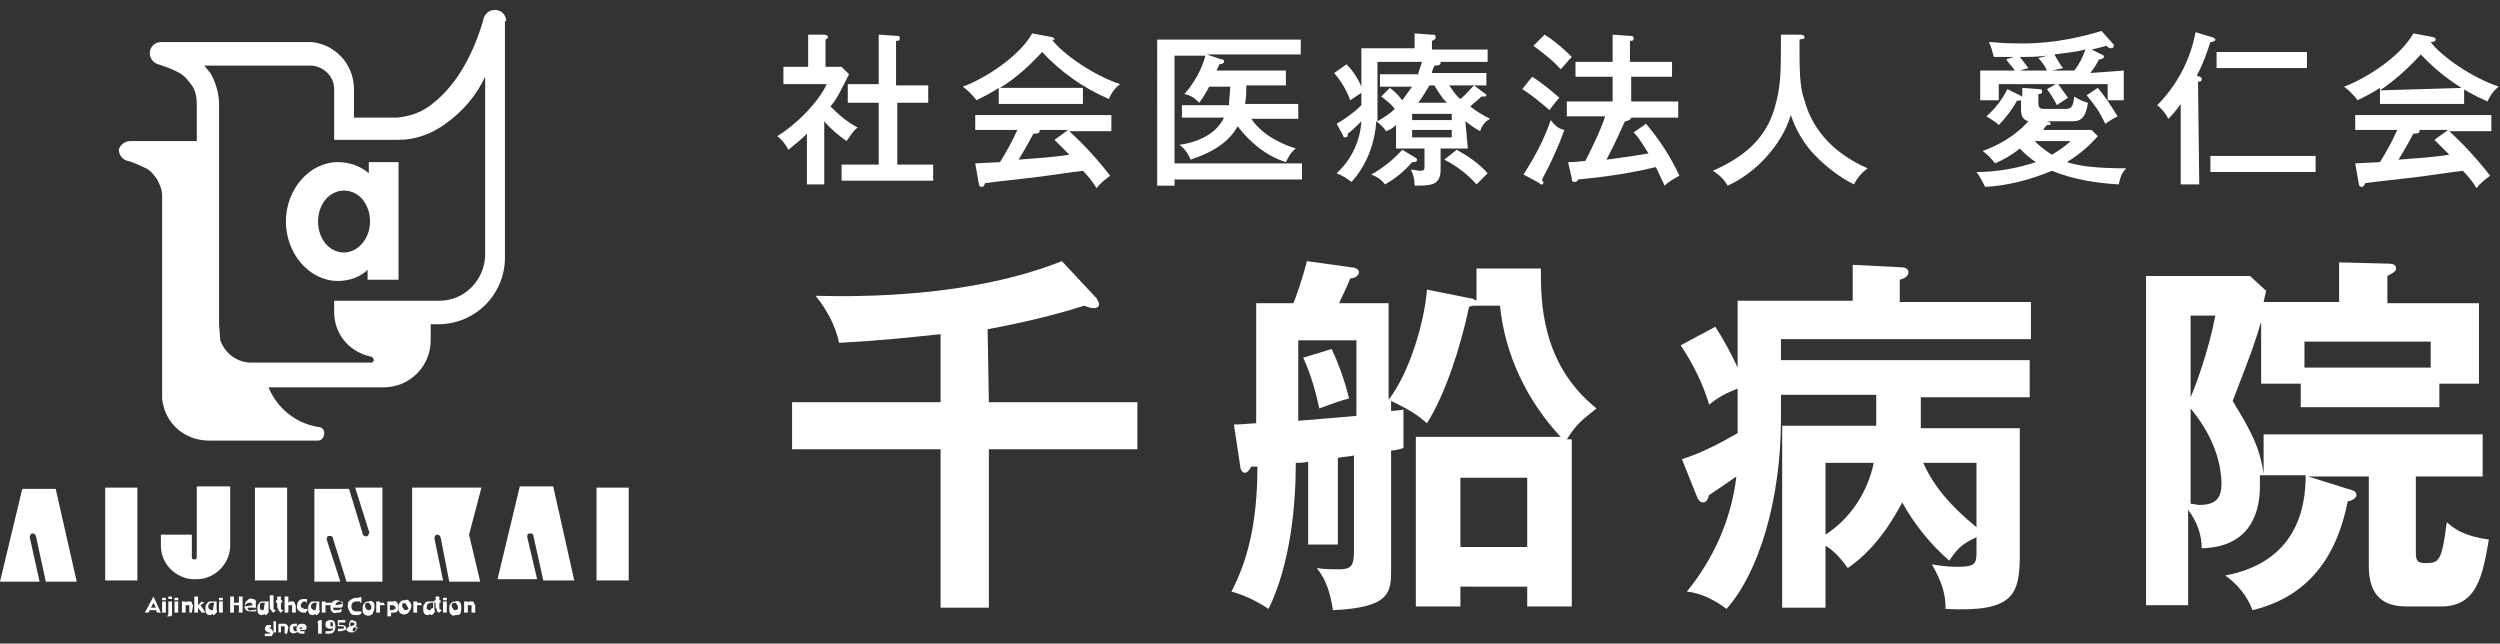 <?xml version="1.0" encoding="utf-8"?>
<!-- Generator: Adobe Illustrator 21.0.2, SVG Export Plug-In . SVG Version: 6.00 Build 0)  -->
<svg version="1.1" id="レイヤー_1" xmlns="http://www.w3.org/2000/svg" xmlns:xlink="http://www.w3.org/1999/xlink" x="0px"
	 y="0px" viewBox="0 0 202 52" style="enable-background:new 0 0 202 52;" xml:space="preserve" width="202" height="52">
<rect x="0" y="0" width="202" height="52" fill="#333333" stroke="none"/>
<style type="text/css">
	.st0{fill:#FFFFFF;}
</style>
<title>logoB</title>
<g id="レイヤー_2">
	<g id="レイヤー_1-2">
		<rect x="8.5" y="39.4" class="st0" width="2.6" height="7.5"/>
		<rect x="20.6" y="39.4" class="st0" width="2.6" height="7.5"/>
		<rect x="48.2" y="39.4" class="st0" width="2.6" height="7.5"/>
		<g>
			<g>
				<path class="st0" d="M2.4,43.4c0-0.1,0.1-0.3,0.2-0.3c0.1,0,0.2,0,0.3,0.2L3.7,47h2.5l-1.7-7.5H1.8L0,47h3.2L2.4,43.4z"/>
				<path class="st0" d="M15.9,39.4V45c0,0.2-0.1,0.2-0.2,0.2c-0.2,0-0.2-0.1-0.2-0.2l0,0v-1.8h-2.5v0.9c0,1.6,1.4,2.8,2.9,2.7
					c1.5,0,2.7-1.3,2.7-2.7v-4.8H15.9z"/>
				<path class="st0" d="M28.7,39.4l1.1,3.5c0.1,0.1,0,0.3-0.1,0.4c-0.1,0.1-0.3,0-0.4-0.1c0,0,0,0,0-0.1l-1.1-3.6h-2.8V47h2.1
					l-1.1-3.4c0-0.1,0-0.3,0.2-0.3c0.1,0,0.3,0,0.3,0.2L28,47h2.9v-7.6H28.7z"/>
				<path class="st0" d="M38.9,39.4h-5.6v7.5h2.5l-0.7-3.4c0-0.1,0.1-0.3,0.2-0.3c0.1,0,0.2,0,0.3,0.2l0.7,3.6h2.5l-0.9-3.8
					L38.9,39.4z"/>
				<path class="st0" d="M42.6,43.4c0-0.1,0-0.3,0.2-0.3c0.1,0,0.3,0,0.3,0.2c0,0,0,0,0,0l0.8,3.6h2.5l-1.7-7.6H42l-1.8,7.5h3.2
					L42.6,43.4z"/>
				<path class="st0" d="M12.2,49.1l0.2-0.4l0.2,0.4H12.2z M12.4,48.2L12.4,48.2l-0.7,1.3H12l0.1-0.2h0.5l0.1,0.2H13L12.4,48.2z"/>
				<path class="st0" d="M13.4,48.5h-0.3v-0.2h0.3V48.5z M13.4,49.5h-0.3v-0.9h0.3V49.5z"/>
				<path class="st0" d="M13.9,48.2h-0.3v0.2h0.3V48.2z M13.9,48.6h-0.3v0.8c0,0.1,0,0.2,0,0.2c0,0,0,0.1-0.1,0.2h0.3
					c0,0,0.1-0.1,0.1-0.1c0-0.1,0-0.2,0-0.3L13.9,48.6z"/>
				<path class="st0" d="M14.4,48.5h-0.3v-0.2h0.3V48.5z M14.4,49.5h-0.3v-0.9h0.3V49.5z"/>
				<path class="st0" d="M15.5,49.5h-0.2v-0.5c0,0,0-0.1,0-0.1c0,0-0.1,0-0.1,0c0,0-0.1,0-0.1,0l-0.1,0v0.6h-0.3v-0.9h0.3v0.1
					l0.1-0.1c0,0,0.1,0,0.1,0c0,0,0.1,0,0.1,0c0.1,0,0.2,0,0.2,0.1c0,0.1,0.1,0.2,0.1,0.2L15.5,49.5z"/>
				<polygon class="st0" points="16.6,49.5 16.3,49.5 16,49.1 16,49.1 16,49.5 15.7,49.5 15.7,48.2 16,48.2 16,48.9 16.3,48.6 
					16.5,48.7 16.2,48.9 				"/>
				<path class="st0" d="M17.2,49.3c0,0-0.1,0-0.1,0s-0.1,0-0.2-0.1c-0.1-0.1-0.1-0.3,0-0.4c0,0,0.1-0.1,0.2-0.1c0,0,0.1,0,0.1,0
					c0,0,0,0,0.1,0L17.2,49.3C17.2,49.2,17.2,49.2,17.2,49.3 M17.5,49.3c0,0,0-0.1,0-0.1v-0.6h0l-0.2,0c0,0,0,0-0.1,0s-0.1,0-0.2,0
					c-0.1,0-0.2,0-0.3,0.2c-0.1,0.1-0.1,0.2-0.1,0.4c0,0.1,0,0.3,0.1,0.4c0.1,0.1,0.2,0.1,0.3,0.1h0h0l0.2-0.1c0,0,0,0,0,0.1
					c0,0,0,0,0.1,0l0.2-0.2C17.6,49.3,17.5,49.3,17.5,49.3"/>
				<path class="st0" d="M18,48.5h-0.3v-0.2H18V48.5z M18,49.5h-0.3v-0.9H18V49.5z"/>
				<polygon class="st0" points="19.6,49.5 19.3,49.5 19.3,48.9 18.9,48.9 18.9,49.5 18.6,49.5 18.6,48.2 18.9,48.2 18.9,48.7 
					19.3,48.7 19.3,48.2 19.6,48.2 				"/>
				<path class="st0" d="M20.7,49.1H20c0,0.1,0,0.1,0.1,0.2s0.1,0,0.2,0s0.1,0,0.2,0c0,0,0.1,0,0.2-0.1v0.2c0,0-0.1,0-0.2,0
					c0,0-0.1,0-0.2,0c-0.2,0-0.3,0-0.4-0.1c-0.1-0.1-0.2-0.2-0.1-0.4c0-0.1,0-0.3,0.2-0.4c0.1-0.1,0.2-0.2,0.4-0.1
					c0.1,0,0.2,0,0.3,0.2C20.6,48.8,20.7,48.9,20.7,49.1 M20.4,48.9c0-0.1,0-0.1-0.1-0.2c0,0-0.1,0-0.2,0c0,0-0.1,0-0.2,0.1
					c0,0-0.1,0.1-0.1,0.2L20.4,48.9L20.4,48.9z"/>
				<path class="st0" d="M21.3,49.3c0,0-0.1,0-0.1,0s-0.1,0-0.2-0.1c0,0,0-0.1,0-0.2c0-0.1,0-0.2,0-0.2s0.1-0.1,0.2-0.1
					c0,0,0.1,0,0.1,0c0,0,0,0,0.1,0L21.3,49.3C21.4,49.2,21.4,49.2,21.3,49.3 M21.7,49.3c0,0,0-0.1,0-0.1v-0.6h0l-0.2,0
					c0,0,0,0-0.1,0c0,0-0.1,0-0.2,0c-0.1,0-0.2,0-0.3,0.2c-0.1,0.1-0.1,0.2-0.1,0.4c0,0.1,0,0.3,0.1,0.4c0.1,0.1,0.2,0.1,0.3,0.1h0
					h0l0.2-0.1c0,0,0,0,0,0.1c0,0,0,0,0.1,0l0.2-0.2C21.7,49.3,21.7,49.3,21.7,49.3"/>
				<path class="st0" d="M22.3,49.3l-0.2,0.2c-0.1,0-0.1-0.1-0.2-0.2c0,0-0.1-0.1-0.1-0.2v-1h0.3V49c0,0,0,0.1,0,0.2
					C22.2,49.3,22.3,49.3,22.3,49.3"/>
				<path class="st0" d="M22.9,49.3l-0.2,0.2c-0.1,0-0.1-0.1-0.2-0.2c0-0.1-0.1-0.2-0.1-0.2v-0.4h-0.1v-0.2h0.1v-0.3h0.3v0.3h0.1
					v0.2h-0.1v0.3c0,0,0,0.1,0,0.2C22.8,49.3,22.8,49.3,22.9,49.3"/>
				<path class="st0" d="M23.9,49.5h-0.3v-0.5c0,0,0-0.1,0-0.1c0,0-0.1,0-0.1,0s-0.1,0-0.1,0c0,0,0,0-0.1,0v0.6H23v-1.3h0.3v0.5
					l0.1-0.1c0,0,0.1,0,0.1,0c0,0,0.1,0,0.1,0c0.1,0,0.2,0,0.2,0.1c0,0.1,0.1,0.2,0.1,0.2V49.5z"/>
				<path class="st0" d="M24.8,49.4c0,0-0.1,0-0.1,0.1c-0.1,0-0.1,0-0.2,0c-0.2,0-0.5-0.2-0.5-0.4c0,0,0-0.1,0-0.1
					c0-0.1,0-0.2,0.1-0.4c0.1-0.1,0.2-0.2,0.4-0.2c0,0,0.1,0,0.2,0c0,0,0.1,0,0.1,0v0.3c0,0-0.1,0-0.1-0.1c0,0-0.1,0-0.1,0
					c-0.1,0-0.1,0-0.2,0.1c0,0-0.1,0.1-0.1,0.2c0,0.1,0,0.2,0.1,0.2s0.1,0.1,0.2,0.1s0.1,0,0.2,0c0,0,0.1,0,0.1-0.1L24.8,49.4z"/>
				<path class="st0" d="M25.5,49.3c0,0-0.1,0-0.1,0c0,0-0.1,0-0.2-0.1c-0.1-0.1-0.1-0.3,0-0.4c0,0,0.1-0.1,0.2-0.1c0,0,0.1,0,0.1,0
					c0,0,0,0,0.1,0L25.5,49.3C25.5,49.2,25.5,49.2,25.5,49.3 M25.8,49.3c0,0,0-0.1,0-0.1v-0.6h0l-0.2,0c0,0,0,0-0.1,0
					c0,0-0.1,0-0.2,0c-0.1,0-0.2,0-0.3,0.2c-0.1,0.1-0.1,0.2-0.1,0.4c0,0.1,0,0.3,0.1,0.4c0.1,0.1,0.2,0.1,0.3,0.1h0h0l0.2-0.1
					c0,0,0,0,0,0.1c0,0,0,0,0.1,0l0.2-0.2C25.9,49.3,25.8,49.3,25.8,49.3"/>
				<path class="st0" d="M26.7,48.9C26.7,48.9,26.7,48.8,26.7,48.9c-0.1,0-0.2,0-0.2,0c0,0-0.1,0-0.1,0c0,0,0,0-0.1,0v0.6H26v-0.9
					h0.3v0.1l0.1,0c0,0,0,0,0.1,0s0.1,0,0.1,0h0.1h0.1V48.9z"/>
				<path class="st0" d="M27.1,48.9c0,0,0-0.1,0.1-0.2c0,0,0.1-0.1,0.2-0.1c0,0,0.1,0,0.2,0s0.1,0.1,0.1,0.2L27.1,48.9z M27.6,48.7
					c-0.1-0.1-0.2-0.2-0.3-0.2c-0.1,0-0.3,0-0.4,0.1c-0.1,0.1-0.2,0.2-0.2,0.4c0,0.1,0,0.3,0.1,0.4c0.1,0.1,0.2,0.2,0.4,0.1
					c0,0,0.1,0,0.2,0c0,0,0.1,0,0.2-0.1v-0.2c0,0-0.1,0-0.2,0.1c0,0-0.1,0-0.2,0c0,0-0.1,0-0.2,0c0,0-0.1-0.1-0.1-0.2h0.7
					C27.8,48.9,27.7,48.8,27.6,48.7"/>
				<path class="st0" d="M29.2,48.3l0,0.4h-0.1v-0.1c0,0,0,0-0.1,0c0,0-0.1,0-0.2,0c-0.1,0-0.2,0-0.3,0.1c-0.1,0.1-0.1,0.2-0.1,0.3
					s0,0.2,0.1,0.3c0.1,0.1,0.2,0.1,0.3,0.1c0,0,0.1,0,0.2,0c0,0,0.1,0,0.2,0v0.2c0,0-0.1,0-0.2,0.1c-0.1,0-0.1,0-0.2,0
					c-0.2,0-0.4,0-0.5-0.2c-0.1-0.2-0.2-0.3-0.2-0.5c0-0.2,0-0.4,0.2-0.5c0.1-0.1,0.3-0.2,0.5-0.2c0.1,0,0.1,0,0.2,0
					C29.1,48.2,29.1,48.2,29.2,48.3"/>
				<path class="st0" d="M30,49.2c0,0-0.1,0.1-0.2,0.1c-0.1,0-0.1,0-0.2-0.1c0,0-0.1-0.1-0.1-0.2c0-0.1,0-0.2,0-0.2
					c0,0,0.1-0.1,0.2-0.1c0.1,0,0.1,0,0.2,0.1c0,0.1,0.1,0.1,0.1,0.2C30,49.1,30,49.2,30,49.2 M30.2,48.7c-0.1-0.1-0.2-0.2-0.4-0.1
					c-0.1,0-0.3,0-0.4,0.2c-0.1,0.1-0.1,0.2-0.1,0.4c0,0.1,0,0.3,0.1,0.4c0.2,0.2,0.5,0.2,0.7,0C30.3,49.2,30.3,48.9,30.2,48.7"/>
				<path class="st0" d="M31.1,48.9C31.1,48.9,31.1,48.8,31.1,48.9c-0.1,0-0.2,0-0.2,0c0,0-0.1,0-0.1,0c0,0,0,0-0.1,0v0.6h-0.3v-0.9
					h0.3v0.1l0.1,0c0,0,0,0,0.1,0c0,0,0.1,0,0.1,0H31h0L31.1,48.9z"/>
				<path class="st0" d="M31.9,49.2c0,0-0.1,0.1-0.2,0.1s-0.1,0-0.1,0c0,0,0,0-0.1,0v-0.4c0,0,0,0,0.1,0c0,0,0.1,0,0.1,0
					c0.1,0,0.1,0,0.2,0.1c0,0,0.1,0.1,0.1,0.2C31.9,49.1,31.9,49.2,31.9,49.2 M32.1,48.7c-0.1-0.1-0.2-0.2-0.3-0.1c0,0,0,0-0.1,0
					l-0.1,0l-0.1,0v0l-0.2,0v1.2h0.3v-0.3c0,0,0,0,0.1,0h0.1c0.1,0,0.2,0,0.3-0.1c0.1-0.1,0.1-0.2,0.1-0.4
					C32.2,48.9,32.1,48.7,32.1,48.7"/>
				<path class="st0" d="M33,49.2c0,0-0.1,0.1-0.2,0.1c-0.1,0-0.1,0-0.2-0.1c0-0.1-0.1-0.1-0.1-0.2c0-0.1,0-0.2,0-0.2
					c0.1-0.1,0.2-0.1,0.3,0l0,0c0,0.1,0.1,0.1,0.1,0.2C33,49.1,33,49.2,33,49.2 M33.1,48.6c-0.1-0.1-0.2-0.2-0.4-0.1
					c-0.1,0-0.3,0-0.4,0.2c-0.1,0.1-0.1,0.2-0.1,0.4c0,0.1,0,0.3,0.1,0.4c0.2,0.2,0.5,0.2,0.7,0C33.3,49.1,33.3,48.9,33.1,48.6"/>
				<path class="st0" d="M34.1,48.9C34.1,48.9,34.1,48.8,34.1,48.9c-0.1,0-0.2,0-0.2,0c0,0-0.1,0-0.1,0c0,0,0,0-0.1,0v0.6h-0.3v-0.9
					h0.3v0.1l0.1,0c0,0,0,0,0.1,0c0,0,0.1,0,0.1,0H34h0L34.1,48.9z"/>
				<path class="st0" d="M34.8,49.3c0,0-0.1,0-0.1,0c0,0-0.1,0-0.2-0.1s0-0.1,0-0.2c0-0.1,0-0.2,0.1-0.2c0,0,0.1-0.1,0.2-0.1
					c0,0,0.1,0,0.1,0c0,0,0,0,0.1,0v0.4C34.8,49.2,34.8,49.2,34.8,49.3 M35.1,49.3c0,0,0-0.1,0-0.1v-0.6h0l-0.2,0c0,0,0,0-0.1,0
					c0,0-0.1,0-0.2,0c-0.1,0-0.2,0-0.3,0.2c-0.1,0.1-0.1,0.2-0.1,0.4c0,0.1,0,0.3,0.1,0.4s0.2,0.1,0.3,0.1h0h0l0.2-0.1
					c0,0,0,0,0,0.1c0,0,0,0,0.1,0l0.2-0.2C35.2,49.3,35.1,49.3,35.1,49.3"/>
				<path class="st0" d="M35.7,49.3l-0.2,0.2c-0.1,0-0.2-0.1-0.2-0.2c0-0.1-0.1-0.2-0.1-0.2v-0.4h-0.1v-0.2h0.1v-0.3h0.3v0.3h0.1
					v0.2h-0.1v0.3c0,0,0,0.1,0,0.2C35.7,49.3,35.7,49.3,35.7,49.3"/>
				<path class="st0" d="M36.1,48.5h-0.3v-0.2h0.3V48.5z M36.1,49.5h-0.3v-0.9h0.3V49.5z"/>
				<path class="st0" d="M37,49.2c0,0-0.1,0.1-0.2,0.1c-0.1,0-0.1,0-0.2-0.1c0-0.1-0.1-0.1-0.1-0.2c0-0.1,0-0.2,0-0.2
					s0.1-0.1,0.2-0.1c0.1,0,0.1,0,0.2,0.1c0,0.1,0.1,0.1,0.1,0.2C37,49.1,37,49.2,37,49.2 M37.2,48.7c-0.1-0.1-0.2-0.2-0.4-0.1
					c-0.1,0-0.3,0-0.4,0.2c-0.1,0.1-0.1,0.2-0.1,0.4c0,0.1,0,0.3,0.1,0.4c0.1,0.1,0.2,0.2,0.4,0.1c0.1,0,0.3,0,0.4-0.1
					C37.3,49.2,37.3,48.9,37.2,48.7"/>
				<path class="st0" d="M38.4,49.5h-0.3v-0.5c0,0,0-0.1,0-0.1c0,0-0.1,0-0.1,0c0,0-0.1,0-0.1,0l-0.1,0v0.6h-0.3v-0.9h0.3v0.1
					l0.1-0.1c0,0,0.1,0,0.1,0c0,0,0.1,0,0.1,0c0.1,0,0.2,0,0.2,0.1c0,0.1,0.1,0.2,0.1,0.2L38.4,49.5z"/>
				<path class="st0" d="M21.9,50.8c-0.1,0-0.1-0.1-0.2-0.1c0,0,0,0-0.1,0c0,0,0,0,0,0s0,0,0,0s0,0,0.1,0s0.1,0,0.1,0s0.1,0,0.1,0
					v-0.2c0,0-0.1,0-0.1,0h-0.1c-0.1,0-0.2,0-0.2,0.1c0,0-0.1,0.1-0.1,0.2c0,0,0,0.1,0.1,0.2c0,0,0.1,0.1,0.2,0.1c0,0,0.1,0,0.1,0
					c0,0,0,0,0,0c0,0,0,0,0,0.1c0,0-0.1,0-0.1,0c0,0-0.1,0-0.2,0c0,0-0.1,0-0.1,0v0.2c0,0,0.1,0,0.2,0h0.2c0.1,0,0.2,0,0.2-0.1
					c0,0,0.1-0.1,0.1-0.2C22,50.9,21.9,50.8,21.9,50.8"/>
				<path class="st0" d="M22.3,50.2h-0.2v0.2h0.2V50.2z M22.3,50.4h-0.2v0.7h0.2V50.4z"/>
				<path class="st0" d="M23.2,51.2H23v-0.5c0,0,0,0,0-0.1c0,0,0,0-0.1,0c0,0-0.1,0-0.1,0c0,0,0,0-0.1,0v0.5h-0.2v-0.7h0.2v0l0.1,0
					c0,0,0,0,0.1,0H23c0.1,0,0.1,0,0.2,0.1c0,0,0.1,0.1,0.1,0.2L23.2,51.2z"/>
				<path class="st0" d="M24,51.1C23.9,51.2,23.9,51.2,24,51.1c-0.2,0.1-0.4,0.1-0.5,0c-0.1-0.1-0.1-0.2-0.1-0.3
					c0-0.1,0-0.2,0.1-0.3c0.1-0.1,0.2-0.1,0.3-0.1c0,0,0.1,0,0.1,0l0.1,0v0.2c0,0-0.1,0-0.1,0c0,0-0.1,0-0.1,0c0,0-0.1,0-0.1,0
					c0,0,0,0.1,0,0.2c0,0,0,0.1,0.1,0.2c0,0,0.1,0,0.1,0c0,0,0.1,0,0.1,0c0,0,0.1,0,0.1,0L24,51.1z"/>
				<path class="st0" d="M24.2,50.8c0,0,0-0.1,0-0.1c0,0,0.1,0,0.1,0c0,0,0.1,0,0.1,0c0,0,0,0.1,0.1,0.1H24.2z M24.7,50.5
					c-0.1-0.1-0.2-0.1-0.3-0.1c-0.1,0-0.2,0-0.3,0.1c-0.2,0.2-0.2,0.4,0,0.6c0.1,0.1,0.2,0.1,0.3,0.1c0,0,0.1,0,0.1,0
					c0,0,0.1,0,0.1,0V51c0,0-0.1,0-0.1,0c0,0-0.1,0-0.1,0s-0.1,0-0.1,0s-0.1-0.1-0.1-0.1h0.5C24.8,50.7,24.8,50.6,24.7,50.5"/>
				<polygon class="st0" points="26,50.1 25.8,50.1 25.6,50.3 25.6,50.3 25.7,50.3 25.7,51.2 26,51.2 				"/>
				<path class="st0" d="M26.9,50.6c0,0-0.1,0-0.1,0c0,0-0.1,0-0.1,0c0,0,0-0.1,0-0.1s0-0.1,0-0.2s0.1,0,0.1,0c0,0,0.1,0,0.1,0
					c0,0,0,0.1,0,0.1C26.9,50.5,26.9,50.6,26.9,50.6 M27,50.2c-0.1-0.1-0.2-0.1-0.3-0.1c-0.2,0-0.4,0.1-0.4,0.3c0,0,0,0.1,0,0.1
					c0,0.1,0,0.2,0.1,0.2c0.1,0.1,0.2,0.1,0.3,0.1c0,0,0.1,0,0.1,0c0,0,0.1,0,0.1-0.1c0,0.1,0,0.2,0,0.2S26.7,51,26.6,51
					c0,0-0.1,0-0.2,0c0,0-0.1,0-0.1,0v0.2l0.1,0c0,0,0.1,0,0.2,0c0.1,0,0.3,0,0.4-0.2c0.1-0.1,0.1-0.3,0.1-0.4
					C27.1,50.5,27.1,50.4,27,50.2"/>
				<path class="st0" d="M27.9,50.6c-0.1-0.1-0.2-0.1-0.3-0.1h-0.1h-0.1v-0.2h0.5v-0.2h-0.6v0.5h0.2c0.1,0,0.1,0,0.2,0
					s0.1,0.1,0.1,0.1s0,0.1-0.1,0.1c0,0-0.1,0-0.2,0c0,0-0.1,0-0.1,0c0,0-0.1,0-0.1,0v0.2c0,0,0.1,0,0.1,0h0.1c0.1,0,0.2,0,0.3-0.1
					C28,51,28,50.7,27.9,50.6"/>
				<path class="st0" d="M28.6,50.5C28.6,50.5,28.6,50.5,28.6,50.5l-0.2,0.1c0,0-0.1,0-0.1-0.1c0,0,0,0,0-0.1s0-0.1,0-0.1
					c0,0,0.1,0,0.1,0s0.1,0,0.1,0C28.7,50.4,28.7,50.4,28.6,50.5C28.7,50.5,28.7,50.5,28.6,50.5 M28.9,50.7c0,0-0.1-0.1-0.2-0.1
					c0,0,0.1,0,0.1-0.1c0,0,0-0.1,0-0.1c0-0.1,0-0.2-0.1-0.2c-0.1,0-0.2-0.1-0.2-0.1c-0.1,0-0.2,0-0.2,0.1c0,0-0.1,0.1-0.1,0.2
					c0,0,0,0.1,0,0.1c0,0,0,0.1,0.1,0.1c0,0-0.1,0-0.2,0.1c0,0-0.1,0.1-0.1,0.1c0,0.1,0,0.2,0.1,0.2c0.1,0.1,0.2,0.1,0.3,0.1
					c0.1,0,0.2,0,0.3-0.1c0.1,0,0.1-0.1,0.1-0.2C28.9,50.8,28.9,50.8,28.9,50.7 M28.7,51c0,0-0.1,0-0.1,0c0,0-0.1,0-0.1,0
					c0,0,0-0.1,0-0.1s0-0.1,0-0.1c0,0,0,0,0.1-0.1l0.1,0c0,0,0,0,0.1,0c0,0,0,0.1,0,0.1C28.7,50.9,28.7,50.9,28.7,51"/>
				<path class="st0" d="M40.9,1.7c0-0.5-0.4-0.9-0.9-0.9c-0.4,0-0.7,0.2-0.9,0.6l-0.1,0.4v0c-1.2,3.9-2.9,5.7-4.2,6.7
					c-0.8,0.6-1.7,0.9-2.7,1h-3.5V7.4c0-0.1,0-0.2,0-0.2c0-2-1.5-3.6-3.4-3.8H13c-0.5,0-0.9,0.4-0.9,0.9c0,0.4,0.3,0.8,0.7,0.9
					c0.6,0.2,1.2,0.4,1.7,0.7c0.4,0.2,0.7,0.6,1,1c0.3,0.4,0.4,1,0.4,1.5v3h-5.4c-0.4,0-0.8,0.3-0.9,0.7c0,0.4,0.3,0.8,0.7,0.9
					c0.5,0.1,1,0.4,1.5,0.6c0.4,0.2,0.6,0.5,0.9,0.9c0.2,0.4,0.4,0.8,0.4,1.3v16.1v0.3l0,0c0.2,2,1.8,3.4,3.8,3.4h8.8
					c0.3,0,0.5-0.3,0.5-0.6c0-0.3-0.2-0.5-0.5-0.5h0c-1.8-0.3-3.3-1.5-4-3.2h9.3c2.1,0,3.8-1.7,3.8-3.8v-1.2v-0.1h0.6
					c3,0,5.4-2.4,5.4-5.4V1.7z M35.5,24.3h-8.5v0.9c0,1.8,1.2,3.2,2.9,3.6l0,0c0.2,0,0.3,0.2,0.3,0.3c0,0.1-0.1,0.2-0.2,0.2h-4.3
					h-5.4c-1.1,0-2.1-0.7-2.5-1.8l-0.1-1.3V8.4c0-0.9-0.3-1.8-0.7-2.5c-0.2-0.2-0.3-0.4-0.5-0.6h8.7c1,0.1,1.8,0.9,1.8,1.9v0
					c0,0,0,0.1,0,0.1v0v2l0,0v1.1c0,0,0,0,0,0v0.9h5.2c1.4,0,2.7-0.5,3.8-1.3c1.4-1,2.5-2.3,3.2-3.8v14.5
					C39.1,22.7,37.5,24.3,35.5,24.3"/>
				<path class="st0" d="M29.8,13.1v0.9c-0.7-0.6-1.6-0.9-2.5-0.9c-2.3,0-4.2,2.2-4.2,4.8s1.9,4.8,4.2,4.8c0.9,0,1.8-0.3,2.4-0.9
					v0.8h2.5v-9.5H29.8z M27.8,20.4c-1.2,0-2.1-1.1-2.1-2.5c0-1.4,0.9-2.5,2.1-2.5c1.2,0,2.1,1.1,2.1,2.5
					C29.9,19.3,28.9,20.4,27.8,20.4"/>
				<path class="st0" d="M79.9,32.5h12v3.8h-12v12.8H76V36.3H64v-3.8H76V27c-2.9,0.3-4.6,0.5-8.2,0.7c-0.3-1.4-1-2.7-1.9-3.8
					c3.8,0.1,12.6,0.1,19.9-2.8l2.8,3c0.1,0.2,0.2,0.3,0.2,0.5c0,0.2-0.2,0.3-0.4,0.3c-0.3,0-0.5-0.1-0.8-0.2
					c-2.5,0.8-5.1,1.4-7.8,1.9L79.9,32.5z"/>
				<path class="st0" d="M118.8,24.1c0.2,0,0.3,0.1,0.5,0.2v-2.6h5.2c0,2.6,0,7.7,4.5,11.3c-1.4,1.1-1.7,1.4-2.4,2.5h0.4V49h-3.6
					v-1.6H118V49h-3.6V35.3h11.7c-2.7-2.9-4.5-6.6-4.9-10.6h-2c-0.2,0-0.3,0-0.5,0.1c-0.7,3.3-1.9,7-3.4,9.4c-0.7-0.6-1.2-1-2.9-1.8
					v0.8c0.4,0,0.9-0.1,1-0.1c0,0.4,0,1,0,1.7c0,0.5,0,0.9,0,1.4c-0.3,0.1-0.7,0.2-1,0.2V46c0,1.8,0,3.1-4.7,3.3
					c-0.2-1.3-0.5-2.4-1.3-3.4c0.6,0.1,1.3,0.1,1.8,0.1c1.1,0,1.2-0.4,1.2-1.6v-7.6c-0.4,0.1-0.9,0.1-1.3,0.2v7h-2.4v-6.7
					c-0.3,0.1-0.8,0.1-1,0.1c0,3.3-0.4,8.1-2.2,11.8c-0.9-0.6-1.9-1.1-3-1.4c1.2-2.3,2.1-5.3,2.1-10.1c-0.2,0-0.3,0-0.5,0
					c-0.1,0.2-0.3,0.5-0.5,0.5c-0.3,0-0.4-0.4-0.4-0.6l-0.5-3.3c0.7,0,1.5-0.1,1.8-0.1v-9.7h3c0.2-0.4,0.8-2.2,1.1-3.4l3.6,0.5
					c0.2,0,0.6,0.1,0.6,0.4s-0.4,0.5-0.7,0.5c-0.5,1.2-0.6,1.3-0.9,2h4v7.8c1.7-2.2,2.9-6.3,3.1-8.9L118.8,24.1z M104.9,34
					c1.3-0.1,3.6-0.3,4.7-0.4v-6.1h-4.7V34z M107.6,28.2c0.6,1.3,1.1,2.7,1.4,4c-0.8,0.2-1,0.3-2.4,0.8c-0.3-1.4-0.7-2.8-1.3-4.1
					L107.6,28.2z M118,44.2h5.4v-5.6H118V44.2z"/>
				<path class="st0" d="M147.5,49.1H144V34.4h7.6v-2.5h-7.7v2c0,6.5-1.8,12.4-4.4,15.3c-0.9-0.7-2.1-1.3-3.2-1.4
					c2.2-2.7,3.6-5.9,4-9.3c-1,0.7-1.3,0.9-2.2,1.5c-0.1,0.3-0.2,0.6-0.5,0.6c-0.2,0-0.4-0.2-0.5-0.5l-1.2-3
					c1.6-0.5,3.1-1.3,4.5-2.1c0-0.7,0-3,0-3.6c-0.8,0.3-1.6,0.7-2.3,1.3c-0.5-1.7-1.3-3.3-2.3-4.8l2.8-1.5c0.7,1.1,1.3,2.2,1.8,3.3
					v-5.4h9.3v-2.9l4,0.2c0.2,0,0.5,0.1,0.5,0.4c0,0.3-0.3,0.5-0.7,0.6v1.8h10.6v3h-20.2v1.7H164v3h-8.8v2.5h8v10.1
					c0,3.3-0.4,4.8-6,4.5c0-1.1-0.2-2-1.1-3.6c0.6,0.1,1.3,0.2,2,0.2c1.4,0,1.6-0.2,1.6-1.1v-1.3c-1,0.5-1.4,0.7-2.2,1.9
					c-1.5-1.3-2.8-2.9-3.8-4.7c-0.5,0.9-1.9,3.6-4.4,5.3c-0.5-0.7-1.1-1.4-1.8-1.8L147.5,49.1z M147.5,43.2c2-1.3,3.4-3.4,3.9-5.8
					h-3.9V43.2z M155.4,37.4c0.8,1.8,2.1,3.4,4.3,5.2v-5.2H155.4z"/>
				<path class="st0" d="M197.1,49h-2.7c-2.6,0-3-1.8-3-3.3v-7.2h-4.9l3.2,1c0.4,0.1,0.7,0.2,0.7,0.5s-0.5,0.5-0.7,0.5
					c-0.5,2.4-1.8,7.4-7.7,8.8c-0.4-1.1-1.2-2.1-2.2-2.8c5.8-1.1,6.5-5.5,6.5-8.1h-3.7c0,0.3,0,0.6,0,0.9c0,2-0.7,4.9-4.7,5
					c0-1.1-0.4-2.2-1.1-3.1v7.7h-3.4V22.3h8.4l1.3,1.2c-0.1,0.4-0.1,0.5-0.2,0.9h6.1v-3.2l3.9,0.1c0.5,0,0.7,0.1,0.7,0.4
					s-0.4,0.4-0.7,0.6v2.2h7.4V31h-3.2v1.9h-11.2V31h-3.2v-5c-0.6,2-0.8,2.5-2.3,6.4c1.4,2.3,2.2,3.7,2.5,5.9v-3.2h17.7v3.4h-5.4
					v6.1c0,0.7,0.1,0.9,0.8,0.9c1.1,0,1.3-0.2,1.7-3.3c0.6,0.5,1.3,1.1,3.4,1.4C200.6,46.4,200.2,49.1,197.1,49 M177,25.5v6.6
					c0.4-0.9,1.5-3.9,2-6.6H177z M177,33v7.7c0.2,0,0.5,0.1,0.7,0.1c1.4,0,1.8-0.6,1.8-1.8C179.4,36.2,177.9,34.1,177,33
					 M196.4,27.6h-10.2v2.1h10.2V27.6z"/>
				<path class="st0" d="M66.6,14.9h-1.4v-4.1c-0.5,0.5-1,0.9-1.5,1.3c-0.2-0.4-0.5-0.8-0.9-1.1c1.5-0.9,3.3-2.7,4-4.2h-3.5V5.4h2
					V2.8l1.3,0c0.2,0,0.3,0.1,0.3,0.2s-0.2,0.2-0.2,0.2v2.2H68L68.6,6c-0.8,1.6-1,2-1.5,2.6c0.7,0.7,1.4,1.3,2.2,1.7
					c-0.4,0.3-0.6,0.7-0.9,1.1c-0.7-0.5-1.3-1-1.8-1.6L66.6,14.9z M68.5,8.2V6.8H71V2.8l1.5,0.1c0.1,0,0.2,0,0.2,0.2
					s-0.1,0.2-0.3,0.2v3.6H75v1.4h-2.5v5h2.9v1.3H68v-1.3h3v-5H68.5z"/>
				<path class="st0" d="M87.5,7.1v1.3h-6.8V7.1c-0.6,0.4-1.2,0.7-1.8,1c-0.3-0.4-0.7-0.8-1.1-1.1c1.9-0.7,4.6-2.5,5.6-4.3l1.6,0.3
					c0.1,0,0.2,0.1,0.2,0.2S85.2,3.2,85,3.2c0.9,1.2,3.4,2.9,5.5,3.6c-0.4,0.3-0.7,0.7-0.9,1.2c-2.1-0.9-3.9-2.2-5.4-3.8
					c-1,1.1-2.1,2.1-3.4,2.9H87.5z M78.8,13.2l2-0.1c0.5-0.8,1-1.7,1.4-2.6h-3.4V9.3h11v1.3h-3.4c1.2,1.1,2.3,2.3,3.3,3.6
					c-0.4,0.3-0.8,0.6-1.1,1c-0.3-0.5-0.7-1-1.1-1.4c-0.9,0.1-2.8,0.4-3.7,0.5c-0.7,0.1-3.6,0.4-4.2,0.5c-0.1,0.2-0.1,0.3-0.3,0.3
					c-0.1,0-0.2-0.1-0.2-0.2L78.8,13.2z M86.3,10.5h-2.3c0,0,0,0.1,0,0.1c0,0.2-0.3,0.2-0.5,0.2c-0.1,0.2-0.7,1.3-1.2,2.1
					c1.3-0.1,2.9-0.2,4.1-0.4c-0.4-0.4-0.8-0.8-1.2-1.2L86.3,10.5z"/>
				<path class="st0" d="M104.9,8.4v1.2h-3.8c1.1,1.6,3,2.2,3.6,2.4c-0.4,0.3-0.6,0.7-0.8,1.1c-1.6-0.5-2.9-1.6-3.9-2.9
					c-0.6,1.1-1.7,2-3.8,2.7c-0.2-0.5-0.5-0.9-0.9-1.2c1.5-0.2,3-0.9,3.6-2.2h-3.4V8.5h3.8c0-0.4,0.1-1,0.1-1.5h-1.7
					c-0.2,0.4-0.5,0.9-0.8,1.3c-0.4-0.4-0.7-0.6-1.2-0.7c0.8-0.9,1.4-2,1.7-3.1h-2.5v8.7h10.3v1.3H94.9v0.5h-1.4V3.2h11.6v1.2h-7.6
					l1.2,0.4c0.2,0,0.2,0.1,0.2,0.2s-0.2,0.2-0.4,0.2c0,0.2-0.1,0.2-0.2,0.5h5.6v1.2h-3.2c0,0.5,0,1-0.1,1.5L104.9,8.4z"/>
				<path class="st0" d="M118.6,12h-2.2v1.7c0,1.3-0.8,1.3-2.1,1.3c0-0.5-0.1-0.9-0.3-1.3c0.2,0,0.5,0.1,0.7,0.1
					c0.4,0,0.4-0.1,0.4-0.4V12h-2.3v-1.9c-0.2,0.2-0.5,0.4-0.8,0.5c-0.2-0.3-0.5-0.6-0.8-0.8c-0.1,1.8-0.8,3.6-2,4.9
					c-0.4-0.3-0.7-0.5-1.2-0.7c1.2-1.1,1.9-2.6,2-4.2c-0.4,0.4-0.7,0.7-1.1,1c0,0.2,0,0.3-0.2,0.3s-0.2-0.2-0.2-0.2L108,10
					c0.7-0.4,1.4-0.9,2-1.5V7.5c-0.3,0.2-0.6,0.4-0.9,0.6c-0.3-0.8-0.7-1.5-1.3-2.2l1-0.7c0.5,0.5,0.9,1.1,1.2,1.8V3.9h4.3V2.7
					l1.4,0.1c0.2,0,0.3,0,0.3,0.2c0,0.1,0,0.2-0.3,0.3v0.7h4.5V5h-3.8c0,0,0,0.1,0,0.1c0,0.2-0.4,0.2-0.5,0.2
					c-0.1,0.3-0.2,0.4-0.2,0.6h4.4v1h-3c0.3,0.4,0.5,0.8,0.9,1.1c0.4-0.3,0.7-0.7,1.1-1.1l0.8,0.6c0.2,0.1,0.2,0.2,0.2,0.2
					c0,0.1-0.1,0.1-0.2,0.1c0,0-0.1,0-0.2,0c-0.3,0.3-0.6,0.5-0.9,0.8c0.5,0.4,1,0.7,1.6,1c-0.4,0.2-0.7,0.6-0.8,1
					c-0.4-0.2-0.8-0.5-1.2-0.8L118.6,12z M114.3,12.7c0.2,0.1,0.2,0.2,0.2,0.2c0,0.2-0.2,0.2-0.4,0.2c-0.6,0.7-1.3,1.3-2.2,1.8
					c-0.3-0.4-0.6-0.6-1.1-0.8c0.9-0.5,1.8-1.2,2.5-2L114.3,12.7z M114.6,5.9c0.1-0.3,0.2-0.6,0.3-0.9h-3.6v2.5c0,1.1,0,1.3,0,2.3
					c0.5-0.3,1-0.6,1.4-1c-0.3-0.4-0.7-0.7-1.1-1l0.7-0.7c0.4,0.3,0.7,0.6,1,1c0.3-0.4,0.5-0.7,0.8-1.1h-2.6v-1H114.6z M114.1,9.7
					h3.2V9.2h-3.2V9.7z M117.3,10.5h-3.2v0.6h3.2V10.5z M116.9,8.3c-0.4-0.4-0.7-0.9-1-1.4h-0.4c-0.3,0.5-0.6,1-0.9,1.4H116.9z
					 M117.7,12.1c0.9,0.5,1.8,1.1,2.5,1.9c-0.3,0.3-0.6,0.6-0.9,0.9c-0.7-0.8-1.6-1.5-2.6-2L117.7,12.1z"/>
				<path class="st0" d="M123.1,14.1c0.9-1.4,1.7-2.9,2.2-4.4c0.3,0.4,0.6,0.7,1.1,0.8c-0.5,1.4-1.1,2.7-1.8,4
					c0,0.1,0.1,0.2,0.1,0.2c0,0.1,0,0.2-0.1,0.2l0,0c-0.1,0-0.2,0-0.2-0.1L123.1,14.1z M123.8,6.2c0.8,0.5,1.5,1.1,2.2,1.7
					c-0.2,0.2-0.6,0.7-0.8,1c-0.7-0.6-1.4-1.2-2.2-1.7L123.8,6.2z M124.8,2.8c0.8,0.5,1.5,1.1,2.2,1.8c-0.3,0.3-0.6,0.7-0.9,1
					c-0.6-0.7-1.4-1.3-2.2-1.9L124.8,2.8z M135.1,5v1.2h-3.3v2h3.8v1.3h-3.8c0,0.2-0.4,0.3-0.5,0.3c-0.4,0.8-0.6,1.4-1.5,3.1
					c1.6-0.2,2.8-0.4,3.4-0.5c-0.4-0.6-0.7-1.2-1.2-1.7L133,10c1.1,1.3,2,2.7,2.7,4.2c-0.4,0.2-0.9,0.5-1.2,0.8
					c-0.1-0.2-0.6-1.3-0.7-1.5c-2.1,0.5-4.1,0.8-6.3,1c0,0.1-0.1,0.2-0.3,0.2c-0.2,0-0.2-0.2-0.2-0.3l-0.3-1.3c0.2,0,0.5,0,1.4-0.1
					c0.6-1.2,1.2-2.4,1.6-3.6h-3.1V8.2h3.7v-2h-3V5h3V2.8l1.4,0.1c0.1,0,0.3,0,0.3,0.2s-0.1,0.2-0.3,0.2V5H135.1z"/>
				<path class="st0" d="M145.4,2.8c0.1,0,0.4,0,0.4,0.2s-0.1,0.1-0.4,0.2c0,2.5,0,3.8,0.4,4.9c0.7,2.6,2.6,4.4,5.1,5.5
					c-0.4,0.3-0.8,0.7-1.1,1.3c-1.2-0.6-2.2-1.4-3.1-2.3c-0.9-0.9-1.6-2.1-2-3.3c-0.4,1.3-1.1,2.4-2,3.4c-0.9,1-2,1.8-3.1,2.3
					c-0.3-0.5-0.7-0.9-1.2-1.2c2.7-1.2,4.3-2.7,5-5.1c0.5-1.8,0.5-2.7,0.5-5.9L145.4,2.8z"/>
				<path class="st0" d="M169,10.5l0.5,0.5c-0.7,0.8-1.5,1.5-2.5,2.1c1,0.3,2.2,0.5,4.8,0.5c-0.4,0.4-0.5,0.8-0.6,1.3
					c-1.8-0.1-3.7-0.4-5.4-1.1c-1.7,0.7-3.5,1.2-5.4,1.3c-0.2-0.4-0.4-0.8-0.7-1.2c1.6,0,3.3-0.3,4.8-0.8c-0.5-0.3-0.9-0.7-1.3-1.1
					c-0.6,0.5-1.3,0.9-2,1.2c-0.3-0.4-0.6-0.7-1-1c1.4-0.5,2.7-1.3,3.7-2.4c-0.4-0.1-0.6-0.4-0.6-0.9V8.1c-0.1,0-0.2,0.1-0.3,0
					c-0.4,0.7-0.9,1.4-1.5,2c-0.3-0.3-0.7-0.5-1-0.7c0.7-0.6,1.3-1.4,1.7-2.2l1,0.5l0.2,0.1V7.1l1.3,0.1c0.2,0,0.3,0,0.3,0.2
					c0,0.2-0.2,0.2-0.3,0.2v0.7c0,0.5,0.2,0.5,0.6,0.5h1.6c0.5,0,0.6-0.2,0.7-1c0.3,0.2,0.7,0.4,1.1,0.5c-0.2,1.5-0.8,1.5-1.4,1.5
					h-1.9c0.1,0,0.3,0.1,0.3,0.2s-0.1,0.1-0.3,0.1c-0.1,0.1-0.2,0.2-0.3,0.4L169,10.5z M171.6,5.7v2.4h-1.3V6.8h-4
					c0.3,0.4,0.5,0.7,0.8,1.1c-0.3,0.2-0.8,0.5-0.9,0.6c-0.2-0.4-0.5-0.9-0.8-1.3l0.7-0.4h-4.6v1.3H160V5.7h2.8
					c-0.2-0.3-0.5-0.6-0.7-0.9l0.6-0.2c-1.1,0-1.2,0-1.6,0c-0.1-0.4-0.2-0.8-0.4-1.2c0.5,0,1,0.1,1.9,0.1c2.5,0.1,4.9-0.3,7.2-1
					l0.9,1c0.1,0.1,0.1,0.2,0.1,0.2c0,0.1-0.1,0.2-0.2,0.2l0,0c-0.2,0-0.3-0.1-0.4-0.2c-0.4,0.1-0.7,0.2-1.2,0.3l0.8,0.4
					c0.1,0,0.2,0.1,0.2,0.2c0,0.1-0.2,0.2-0.4,0.2c-0.2,0.4-0.4,0.7-0.7,1.1L171.6,5.7z M165.4,5.7c-0.2-0.4-0.4-0.7-0.7-1l0.7-0.2
					c-0.9,0.1-1.4,0.1-2.2,0.1c0.1,0.1,0.6,0.8,0.7,0.9l-0.7,0.2L165.4,5.7z M164.4,11.4c0.4,0.4,0.9,0.8,1.4,1.1
					c0.5-0.3,1.1-0.7,1.5-1.1H164.4z M167.6,5.7c0.4-0.5,0.7-1.1,0.9-1.7c-0.8,0.2-1.1,0.2-2.5,0.4c0.1,0.2,0.5,0.9,0.7,1.1
					l-0.9,0.2L167.6,5.7z M169.5,7.1c0.6,0.7,1.1,1.5,1.6,2.3c-0.4,0.2-0.7,0.4-1,0.6c-0.4-0.9-0.9-1.6-1.5-2.3L169.5,7.1z"/>
				<path class="st0" d="M177.7,14.9h-1.5V8.4c-0.5,0.7-0.7,0.9-1,1.2c-0.2-0.4-0.5-0.8-0.9-1.1c1.6-1.6,2.7-3.7,3.1-5.9l1.3,0.4
					c0.1,0,0.3,0.1,0.3,0.2s-0.2,0.2-0.4,0.2c-0.3,0.9-0.6,1.8-1.1,2.7c0.2,0.1,0.4,0.1,0.4,0.3c0,0.2-0.2,0.2-0.3,0.2L177.7,14.9z
					 M187.1,13.9h-8.5v-1.3h8.5V13.9z M186.4,5.5h-7.3V4.2h7.3V5.5z"/>
				<path class="st0" d="M199.1,7.1v1.3h-6.8V7.1c-0.6,0.4-1.2,0.7-1.8,1c-0.3-0.4-0.7-0.8-1.1-1.1c1.9-0.7,4.6-2.5,5.6-4.3l1.6,0.3
					c0.1,0,0.2,0.1,0.2,0.2s-0.1,0.2-0.4,0.2c0.9,1.2,3.4,2.9,5.5,3.6c-0.4,0.3-0.7,0.7-0.9,1.2c-2.1-0.9-3.9-2.2-5.4-3.8
					c-1,1.1-2.1,2.1-3.3,2.9L199.1,7.1z M190.3,13.2l2-0.1c0.5-0.8,1-1.7,1.4-2.6h-3.4V9.3h11v1.3h-3.4c1.2,1.1,2.3,2.3,3.3,3.6
					c-0.4,0.3-0.8,0.6-1.1,1c-0.3-0.5-0.7-1-1.1-1.4c-0.9,0.1-2.8,0.4-3.7,0.5c-0.7,0.1-3.6,0.4-4.2,0.5c-0.1,0.2-0.1,0.3-0.3,0.3
					c-0.1,0-0.2-0.1-0.2-0.2L190.3,13.2z M197.8,10.5h-2.3c0,0,0,0.1,0,0.1c0,0.2-0.3,0.2-0.5,0.2c-0.1,0.2-0.7,1.3-1.2,2.1
					c1.3-0.1,2.9-0.2,4.1-0.4c-0.4-0.4-0.8-0.8-1.2-1.2L197.8,10.5z"/>
			</g>
		</g>
	</g>
</g>
</svg>

